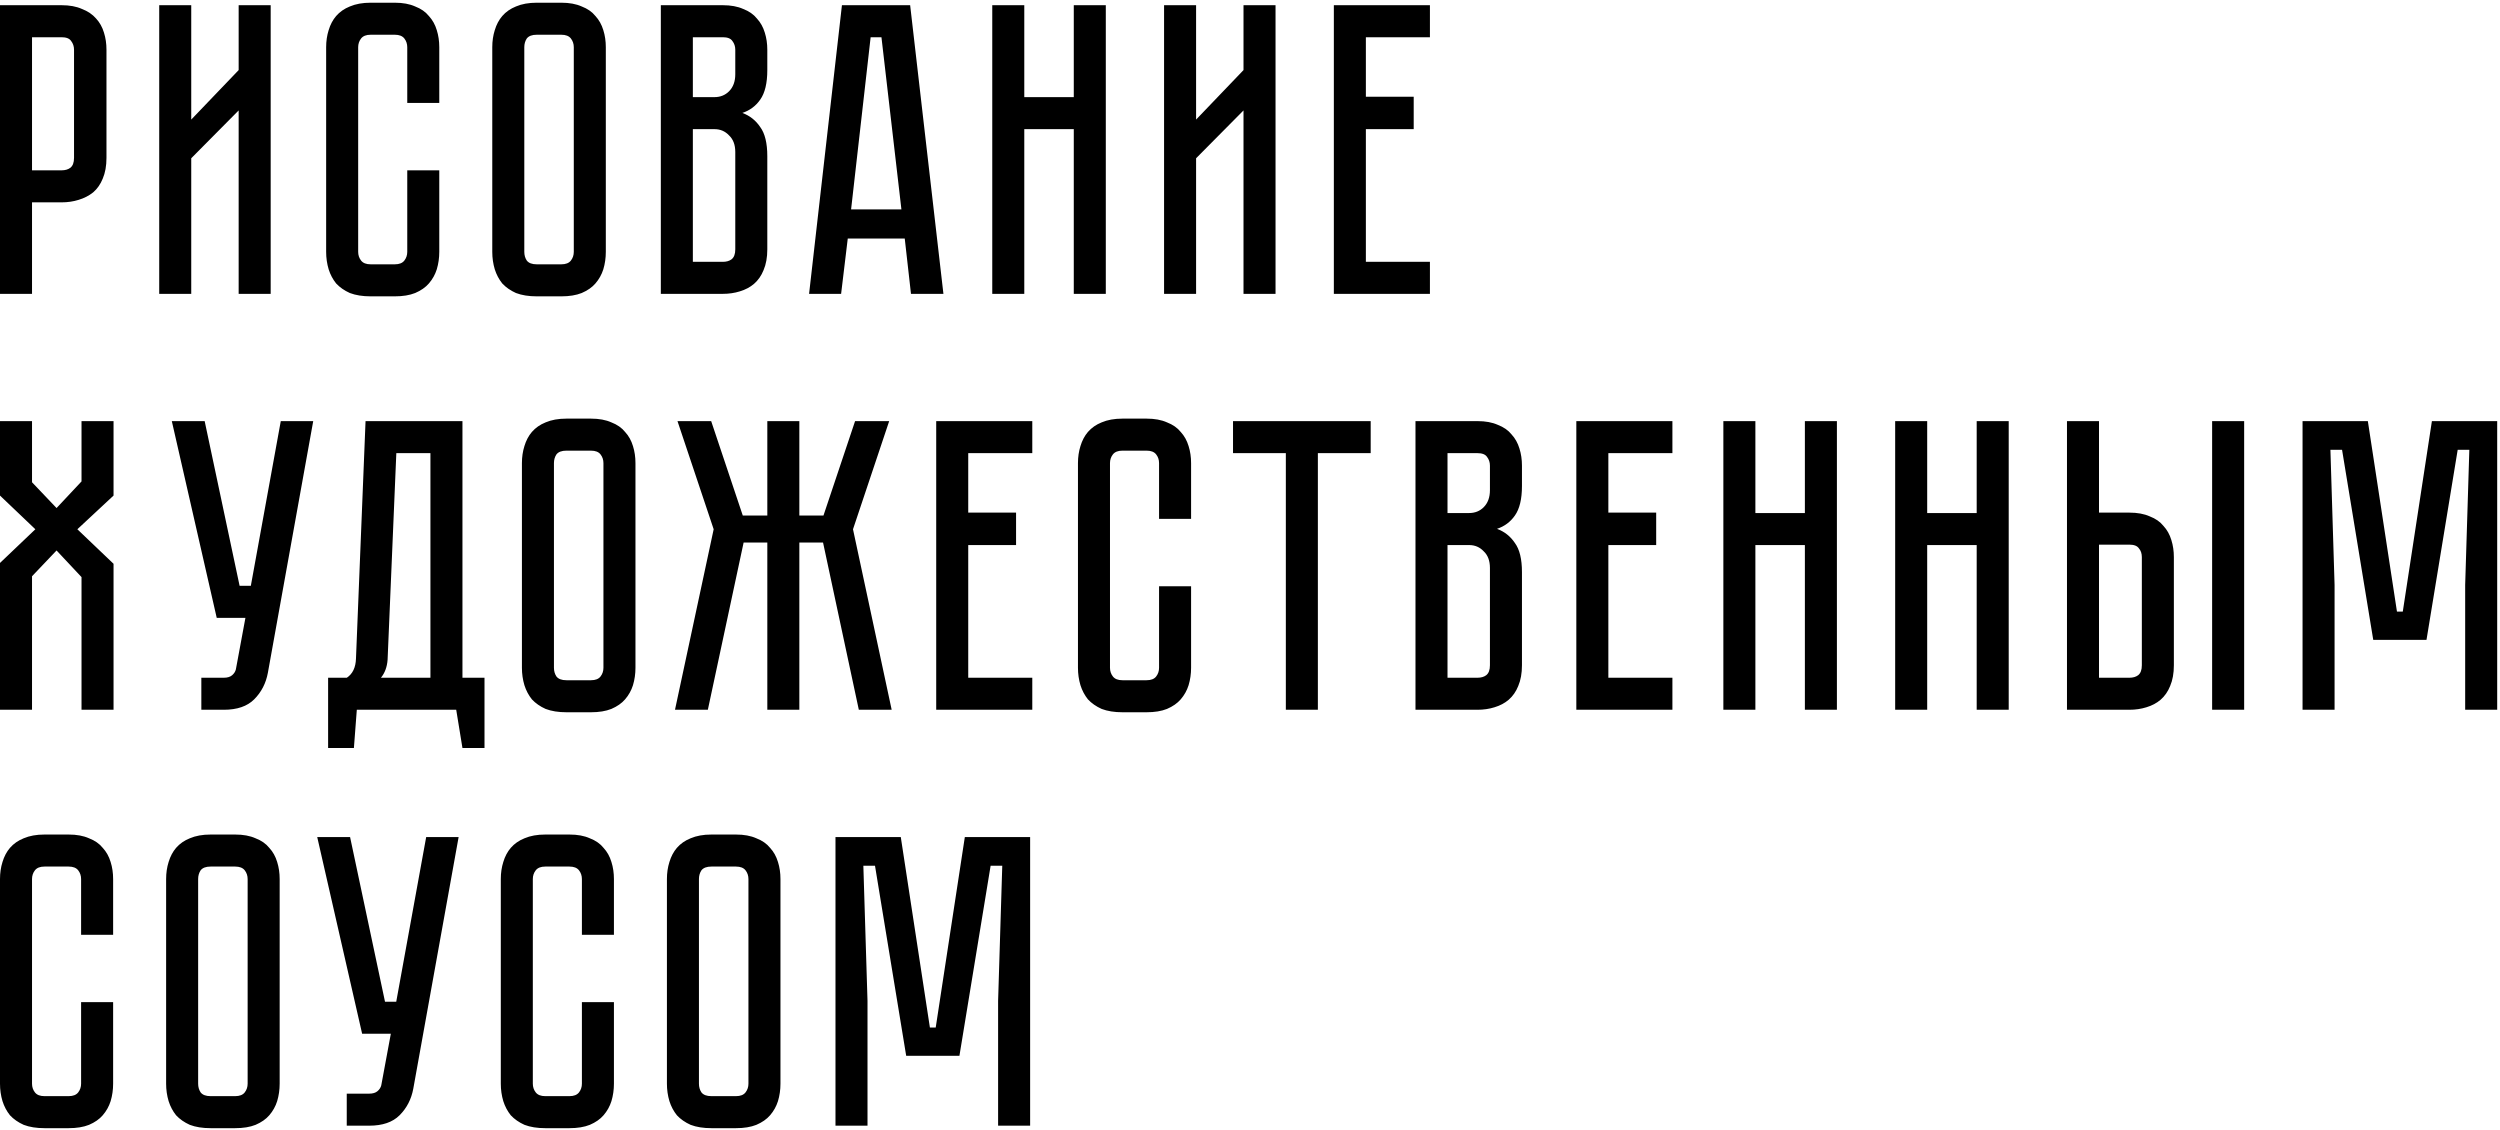<?xml version="1.0" encoding="UTF-8"?> <svg xmlns="http://www.w3.org/2000/svg" width="553" height="250" viewBox="0 0 553 250" fill="none"> <path d="M23.552 34.916C23.552 36.695 23.276 38.228 22.724 39.516C22.233 40.743 21.528 41.755 20.608 42.552C19.688 43.288 18.615 43.84 17.388 44.208C16.223 44.576 14.965 44.76 13.616 44.76H7.084V65H0V1.152H13.616C15.395 1.152 16.897 1.428 18.124 1.98C19.412 2.471 20.455 3.176 21.252 4.096C22.049 4.955 22.632 5.997 23 7.224C23.368 8.389 23.552 9.647 23.552 10.996V34.916ZM16.376 10.996C16.376 10.26 16.161 9.616 15.732 9.064C15.364 8.512 14.659 8.236 13.616 8.236H7.084V37.676H13.616C14.413 37.676 15.057 37.492 15.548 37.124C16.1 36.695 16.376 35.959 16.376 34.916V10.996ZM52.791 65V24.428L42.303 35.008V65H35.219V1.152H42.303V26.452L52.791 15.504V1.152H59.875V65H52.791ZM90.085 37.676H97.168V55.708C97.168 57.057 96.984 58.345 96.617 59.572C96.249 60.737 95.666 61.78 94.868 62.7C94.132 63.559 93.121 64.264 91.832 64.816C90.606 65.307 89.103 65.552 87.325 65.552H81.989C80.21 65.552 78.677 65.307 77.388 64.816C76.162 64.264 75.15 63.559 74.353 62.7C73.617 61.78 73.064 60.737 72.697 59.572C72.329 58.345 72.144 57.057 72.144 55.708V10.444C72.144 9.095 72.329 7.837 72.697 6.672C73.064 5.445 73.617 4.403 74.353 3.544C75.15 2.624 76.162 1.919 77.388 1.428C78.677 0.876 80.21 0.6 81.989 0.6H87.325C89.103 0.6 90.606 0.876 91.832 1.428C93.121 1.919 94.132 2.624 94.868 3.544C95.666 4.403 96.249 5.445 96.617 6.672C96.984 7.837 97.168 9.095 97.168 10.444V22.772H90.085V10.444C90.085 9.708 89.87 9.064 89.441 8.512C89.011 7.96 88.306 7.684 87.325 7.684H81.989C81.007 7.684 80.302 7.96 79.873 8.512C79.443 9.064 79.228 9.708 79.228 10.444V55.708C79.228 56.444 79.443 57.088 79.873 57.64C80.302 58.192 81.007 58.468 81.989 58.468H87.325C88.306 58.468 89.011 58.192 89.441 57.64C89.87 57.088 90.085 56.444 90.085 55.708V37.676ZM124.163 0.6C125.941 0.6 127.444 0.876 128.671 1.428C129.959 1.919 130.971 2.624 131.707 3.544C132.504 4.403 133.087 5.445 133.455 6.672C133.823 7.837 134.007 9.095 134.007 10.444V55.708C134.007 57.057 133.823 58.345 133.455 59.572C133.087 60.737 132.504 61.78 131.707 62.7C130.971 63.559 129.959 64.264 128.671 64.816C127.444 65.307 125.941 65.552 124.163 65.552H118.735C116.956 65.552 115.423 65.307 114.135 64.816C112.908 64.264 111.896 63.559 111.099 62.7C110.363 61.78 109.811 60.737 109.443 59.572C109.075 58.345 108.891 57.057 108.891 55.708V10.444C108.891 9.095 109.075 7.837 109.443 6.672C109.811 5.445 110.363 4.403 111.099 3.544C111.896 2.624 112.908 1.919 114.135 1.428C115.423 0.876 116.956 0.6 118.735 0.6H124.163ZM124.163 58.468C125.144 58.468 125.849 58.192 126.279 57.64C126.708 57.088 126.923 56.444 126.923 55.708V10.444C126.923 9.708 126.708 9.064 126.279 8.512C125.849 7.96 125.144 7.684 124.163 7.684H118.735C117.692 7.684 116.956 7.96 116.527 8.512C116.159 9.064 115.975 9.708 115.975 10.444V55.708C115.975 56.444 116.159 57.088 116.527 57.64C116.956 58.192 117.692 58.468 118.735 58.468H124.163ZM159.884 1.152C161.662 1.152 163.165 1.428 164.392 1.98C165.68 2.471 166.692 3.176 167.428 4.096C168.225 4.955 168.808 5.997 169.176 7.224C169.544 8.389 169.728 9.647 169.728 10.996V15.504C169.728 18.387 169.206 20.564 168.164 22.036C167.182 23.447 165.864 24.428 164.208 24.98C165.864 25.593 167.182 26.636 168.164 28.108C169.206 29.519 169.728 31.665 169.728 34.548V55.156C169.728 56.935 169.452 58.468 168.9 59.756C168.409 60.983 167.704 61.995 166.784 62.792C165.925 63.528 164.882 64.08 163.656 64.448C162.49 64.816 161.233 65 159.884 65H146.176V1.152H159.884ZM162.644 33.628C162.644 32.033 162.184 30.807 161.264 29.948C160.405 29.028 159.332 28.568 158.044 28.568H153.26V57.916H159.884C160.681 57.916 161.325 57.732 161.816 57.364C162.368 56.935 162.644 56.199 162.644 55.156V33.628ZM162.644 10.996C162.644 10.26 162.429 9.616 162 9.064C161.632 8.512 160.926 8.236 159.884 8.236H153.26V21.484H158.044C159.332 21.484 160.405 21.055 161.264 20.196C162.184 19.276 162.644 18.019 162.644 16.424V10.996ZM200.129 52.764H187.525L186.053 65H178.969L186.237 1.152H201.325L208.685 65H201.509L200.129 52.764ZM199.393 46.324L194.977 8.236H192.585L188.261 46.324H199.393ZM237.52 1.152H244.604V65H237.52V28.568H226.572V65H219.488V1.152H226.572V21.484H237.52V1.152ZM275.064 65V24.428L264.576 35.008V65H257.492V1.152H264.576V26.452L275.064 15.504V1.152H282.148V65H275.064ZM316.299 1.152V8.236H302.131V21.392H312.711V28.568H302.131V57.916H316.299V65H295.047V1.152H316.299ZM17.112 117.072L25.116 124.708V157H18.032V127.652L12.512 121.764L7.084 127.468V157H0V124.524L7.82 117.072L0 109.62V93.152H7.084V106.676L12.512 112.38L18.032 106.492V93.152H25.116V109.62L17.112 117.072ZM59.256 148.812C58.827 151.143 57.815 153.105 56.22 154.7C54.687 156.233 52.448 157 49.504 157H44.536V149.916H49.504C50.301 149.916 50.915 149.732 51.344 149.364C51.773 148.996 52.049 148.567 52.172 148.076L54.288 136.668H47.94L38.004 93.152H45.272L53 129.584H55.484L62.108 93.152H69.284L59.256 148.812ZM107.171 149.916V165.464H102.295L100.915 157H78.927L78.283 165.464H72.579V149.916H76.719C78.007 149.057 78.681 147.647 78.743 145.684L80.859 93.152H102.295V149.916H107.171ZM95.211 149.916V100.236H87.667L85.735 145.96C85.612 147.555 85.121 148.873 84.263 149.916H95.211ZM130.721 92.6C132.5 92.6 134.003 92.876 135.229 93.428C136.517 93.919 137.529 94.624 138.265 95.544C139.063 96.403 139.645 97.445 140.013 98.672C140.381 99.837 140.565 101.095 140.565 102.444V147.708C140.565 149.057 140.381 150.345 140.013 151.572C139.645 152.737 139.063 153.78 138.265 154.7C137.529 155.559 136.517 156.264 135.229 156.816C134.003 157.307 132.5 157.552 130.721 157.552H125.293C123.515 157.552 121.981 157.307 120.693 156.816C119.467 156.264 118.455 155.559 117.657 154.7C116.921 153.78 116.369 152.737 116.001 151.572C115.633 150.345 115.449 149.057 115.449 147.708V102.444C115.449 101.095 115.633 99.837 116.001 98.672C116.369 97.445 116.921 96.403 117.657 95.544C118.455 94.624 119.467 93.919 120.693 93.428C121.981 92.876 123.515 92.6 125.293 92.6H130.721ZM130.721 150.468C131.703 150.468 132.408 150.192 132.837 149.64C133.267 149.088 133.481 148.444 133.481 147.708V102.444C133.481 101.708 133.267 101.064 132.837 100.512C132.408 99.96 131.703 99.684 130.721 99.684H125.293C124.251 99.684 123.515 99.96 123.085 100.512C122.717 101.064 122.533 101.708 122.533 102.444V147.708C122.533 148.444 122.717 149.088 123.085 149.64C123.515 150.192 124.251 150.468 125.293 150.468H130.721ZM157.863 117.072L149.859 93.152H157.311L164.303 114.036H169.731V93.152H176.815V114.036H182.151L189.143 93.152H196.687L188.683 117.072L197.239 157H189.971L182.059 120.016H176.815V157H169.731V120.016H164.487L156.575 157H149.307L157.863 117.072ZM228.342 93.152V100.236H214.174V113.392H224.754V120.568H214.174V149.916H228.342V157H207.09V93.152H228.342ZM256.385 129.676H263.469V147.708C263.469 149.057 263.285 150.345 262.917 151.572C262.549 152.737 261.967 153.78 261.169 154.7C260.433 155.559 259.421 156.264 258.133 156.816C256.907 157.307 255.404 157.552 253.625 157.552H248.289C246.511 157.552 244.977 157.307 243.689 156.816C242.463 156.264 241.451 155.559 240.653 154.7C239.917 153.78 239.365 152.737 238.997 151.572C238.629 150.345 238.445 149.057 238.445 147.708V102.444C238.445 101.095 238.629 99.837 238.997 98.672C239.365 97.445 239.917 96.403 240.653 95.544C241.451 94.624 242.463 93.919 243.689 93.428C244.977 92.876 246.511 92.6 248.289 92.6H253.625C255.404 92.6 256.907 92.876 258.133 93.428C259.421 93.919 260.433 94.624 261.169 95.544C261.967 96.403 262.549 97.445 262.917 98.672C263.285 99.837 263.469 101.095 263.469 102.444V114.772H256.385V102.444C256.385 101.708 256.171 101.064 255.741 100.512C255.312 99.96 254.607 99.684 253.625 99.684H248.289C247.308 99.684 246.603 99.96 246.173 100.512C245.744 101.064 245.529 101.708 245.529 102.444V147.708C245.529 148.444 245.744 149.088 246.173 149.64C246.603 150.192 247.308 150.468 248.289 150.468H253.625C254.607 150.468 255.312 150.192 255.741 149.64C256.171 149.088 256.385 148.444 256.385 147.708V129.676ZM303.196 93.152V100.236H291.512V157H284.428V100.236H272.744V93.152H303.196ZM326.813 93.152C328.592 93.152 330.095 93.428 331.321 93.98C332.609 94.471 333.621 95.176 334.357 96.096C335.155 96.955 335.737 97.997 336.105 99.224C336.473 100.389 336.657 101.647 336.657 102.996V107.504C336.657 110.387 336.136 112.564 335.093 114.036C334.112 115.447 332.793 116.428 331.137 116.98C332.793 117.593 334.112 118.636 335.093 120.108C336.136 121.519 336.657 123.665 336.657 126.548V147.156C336.657 148.935 336.381 150.468 335.829 151.756C335.339 152.983 334.633 153.995 333.713 154.792C332.855 155.528 331.812 156.08 330.585 156.448C329.42 156.816 328.163 157 326.813 157H313.105V93.152H326.813ZM329.573 125.628C329.573 124.033 329.113 122.807 328.193 121.948C327.335 121.028 326.261 120.568 324.973 120.568H320.189V149.916H326.813C327.611 149.916 328.255 149.732 328.745 149.364C329.297 148.935 329.573 148.199 329.573 147.156V125.628ZM329.573 102.996C329.573 102.26 329.359 101.616 328.929 101.064C328.561 100.512 327.856 100.236 326.813 100.236H320.189V113.484H324.973C326.261 113.484 327.335 113.055 328.193 112.196C329.113 111.276 329.573 110.019 329.573 108.424V102.996ZM369.936 93.152V100.236H355.768V113.392H366.348V120.568H355.768V149.916H369.936V157H348.684V93.152H369.936ZM399.239 93.152H406.323V157H399.239V120.568H388.291V157H381.207V93.152H388.291V113.484H399.239V93.152ZM437.243 93.152H444.327V157H437.243V120.568H426.295V157H419.211V93.152H426.295V113.484H437.243V93.152ZM471.015 113.392C472.794 113.392 474.296 113.668 475.523 114.22C476.811 114.711 477.823 115.416 478.559 116.336C479.356 117.195 479.939 118.237 480.307 119.464C480.675 120.629 480.859 121.887 480.859 123.236V147.156C480.859 148.935 480.583 150.468 480.031 151.756C479.54 152.983 478.835 153.995 477.915 154.792C477.056 155.528 476.014 156.08 474.787 156.448C473.622 156.816 472.364 157 471.015 157H457.215V93.152H464.299V113.392H471.015ZM473.775 123.236C473.775 122.439 473.56 121.795 473.131 121.304C472.763 120.752 472.058 120.476 471.015 120.476H464.299V149.916H471.015C471.812 149.916 472.456 149.732 472.947 149.364C473.499 148.935 473.775 148.199 473.775 147.156V123.236ZM496.407 93.152V157H489.323V93.152H496.407ZM552.38 93.152V157H545.296V129.4L546.216 99.5H543.64L536.74 141.544H524.964L518.064 99.5H515.488L516.408 129.4V157H509.324V93.152H523.768L530.208 135.288H531.496L537.936 93.152H552.38ZM17.94 221.676H25.024V239.708C25.024 241.057 24.84 242.345 24.472 243.572C24.104 244.737 23.521 245.78 22.724 246.7C21.988 247.559 20.976 248.264 19.688 248.816C18.461 249.307 16.959 249.552 15.18 249.552H9.844C8.065 249.552 6.532 249.307 5.244 248.816C4.017 248.264 3.005 247.559 2.208 246.7C1.472 245.78 0.92 244.737 0.552 243.572C0.184 242.345 0 241.057 0 239.708V194.444C0 193.095 0.184 191.837 0.552 190.672C0.92 189.445 1.472 188.403 2.208 187.544C3.005 186.624 4.017 185.919 5.244 185.428C6.532 184.876 8.065 184.6 9.844 184.6H15.18C16.959 184.6 18.461 184.876 19.688 185.428C20.976 185.919 21.988 186.624 22.724 187.544C23.521 188.403 24.104 189.445 24.472 190.672C24.84 191.837 25.024 193.095 25.024 194.444V206.772H17.94V194.444C17.94 193.708 17.725 193.064 17.296 192.512C16.867 191.96 16.161 191.684 15.18 191.684H9.844C8.863 191.684 8.157 191.96 7.728 192.512C7.299 193.064 7.084 193.708 7.084 194.444V239.708C7.084 240.444 7.299 241.088 7.728 241.64C8.157 242.192 8.863 242.468 9.844 242.468H15.18C16.161 242.468 16.867 242.192 17.296 241.64C17.725 241.088 17.94 240.444 17.94 239.708V221.676ZM52.018 184.6C53.797 184.6 55.299 184.876 56.526 185.428C57.814 185.919 58.826 186.624 59.562 187.544C60.359 188.403 60.942 189.445 61.31 190.672C61.678 191.837 61.862 193.095 61.862 194.444V239.708C61.862 241.057 61.678 242.345 61.31 243.572C60.942 244.737 60.359 245.78 59.562 246.7C58.826 247.559 57.814 248.264 56.526 248.816C55.299 249.307 53.797 249.552 52.018 249.552H46.59C44.811 249.552 43.278 249.307 41.99 248.816C40.763 248.264 39.751 247.559 38.954 246.7C38.218 245.78 37.666 244.737 37.298 243.572C36.93 242.345 36.746 241.057 36.746 239.708V194.444C36.746 193.095 36.93 191.837 37.298 190.672C37.666 189.445 38.218 188.403 38.954 187.544C39.751 186.624 40.763 185.919 41.99 185.428C43.278 184.876 44.811 184.6 46.59 184.6H52.018ZM52.018 242.468C52.999 242.468 53.705 242.192 54.134 241.64C54.563 241.088 54.778 240.444 54.778 239.708V194.444C54.778 193.708 54.563 193.064 54.134 192.512C53.705 191.96 52.999 191.684 52.018 191.684H46.59C45.547 191.684 44.811 191.96 44.382 192.512C44.014 193.064 43.83 193.708 43.83 194.444V239.708C43.83 240.444 44.014 241.088 44.382 241.64C44.811 242.192 45.547 242.468 46.59 242.468H52.018ZM91.42 240.812C90.991 243.143 89.979 245.105 88.384 246.7C86.851 248.233 84.612 249 81.668 249H76.7V241.916H81.668C82.465 241.916 83.079 241.732 83.508 241.364C83.937 240.996 84.213 240.567 84.336 240.076L86.452 228.668H80.104L70.168 185.152H77.436L85.164 221.584H87.648L94.272 185.152H101.448L91.42 240.812ZM128.717 221.676H135.801V239.708C135.801 241.057 135.617 242.345 135.249 243.572C134.881 244.737 134.299 245.78 133.501 246.7C132.765 247.559 131.753 248.264 130.465 248.816C129.239 249.307 127.736 249.552 125.957 249.552H120.621C118.843 249.552 117.309 249.307 116.021 248.816C114.795 248.264 113.783 247.559 112.985 246.7C112.249 245.78 111.697 244.737 111.329 243.572C110.961 242.345 110.777 241.057 110.777 239.708V194.444C110.777 193.095 110.961 191.837 111.329 190.672C111.697 189.445 112.249 188.403 112.985 187.544C113.783 186.624 114.795 185.919 116.021 185.428C117.309 184.876 118.843 184.6 120.621 184.6H125.957C127.736 184.6 129.239 184.876 130.465 185.428C131.753 185.919 132.765 186.624 133.501 187.544C134.299 188.403 134.881 189.445 135.249 190.672C135.617 191.837 135.801 193.095 135.801 194.444V206.772H128.717V194.444C128.717 193.708 128.503 193.064 128.073 192.512C127.644 191.96 126.939 191.684 125.957 191.684H120.621C119.64 191.684 118.935 191.96 118.505 192.512C118.076 193.064 117.861 193.708 117.861 194.444V239.708C117.861 240.444 118.076 241.088 118.505 241.64C118.935 242.192 119.64 242.468 120.621 242.468H125.957C126.939 242.468 127.644 242.192 128.073 241.64C128.503 241.088 128.717 240.444 128.717 239.708V221.676ZM162.795 184.6C164.574 184.6 166.077 184.876 167.303 185.428C168.591 185.919 169.603 186.624 170.339 187.544C171.137 188.403 171.719 189.445 172.087 190.672C172.455 191.837 172.639 193.095 172.639 194.444V239.708C172.639 241.057 172.455 242.345 172.087 243.572C171.719 244.737 171.137 245.78 170.339 246.7C169.603 247.559 168.591 248.264 167.303 248.816C166.077 249.307 164.574 249.552 162.795 249.552H157.367C155.589 249.552 154.055 249.307 152.767 248.816C151.541 248.264 150.529 247.559 149.731 246.7C148.995 245.78 148.443 244.737 148.075 243.572C147.707 242.345 147.523 241.057 147.523 239.708V194.444C147.523 193.095 147.707 191.837 148.075 190.672C148.443 189.445 148.995 188.403 149.731 187.544C150.529 186.624 151.541 185.919 152.767 185.428C154.055 184.876 155.589 184.6 157.367 184.6H162.795ZM162.795 242.468C163.777 242.468 164.482 242.192 164.911 241.64C165.341 241.088 165.555 240.444 165.555 239.708V194.444C165.555 193.708 165.341 193.064 164.911 192.512C164.482 191.96 163.777 191.684 162.795 191.684H157.367C156.325 191.684 155.589 191.96 155.159 192.512C154.791 193.064 154.607 193.708 154.607 194.444V239.708C154.607 240.444 154.791 241.088 155.159 241.64C155.589 242.192 156.325 242.468 157.367 242.468H162.795ZM227.865 185.152V249H220.781V221.4L221.701 191.5H219.125L212.225 233.544H200.449L193.549 191.5H190.973L191.893 221.4V249H184.809V185.152H199.253L205.693 227.288H206.981L213.421 185.152H227.865Z" fill="black"></path> </svg> 